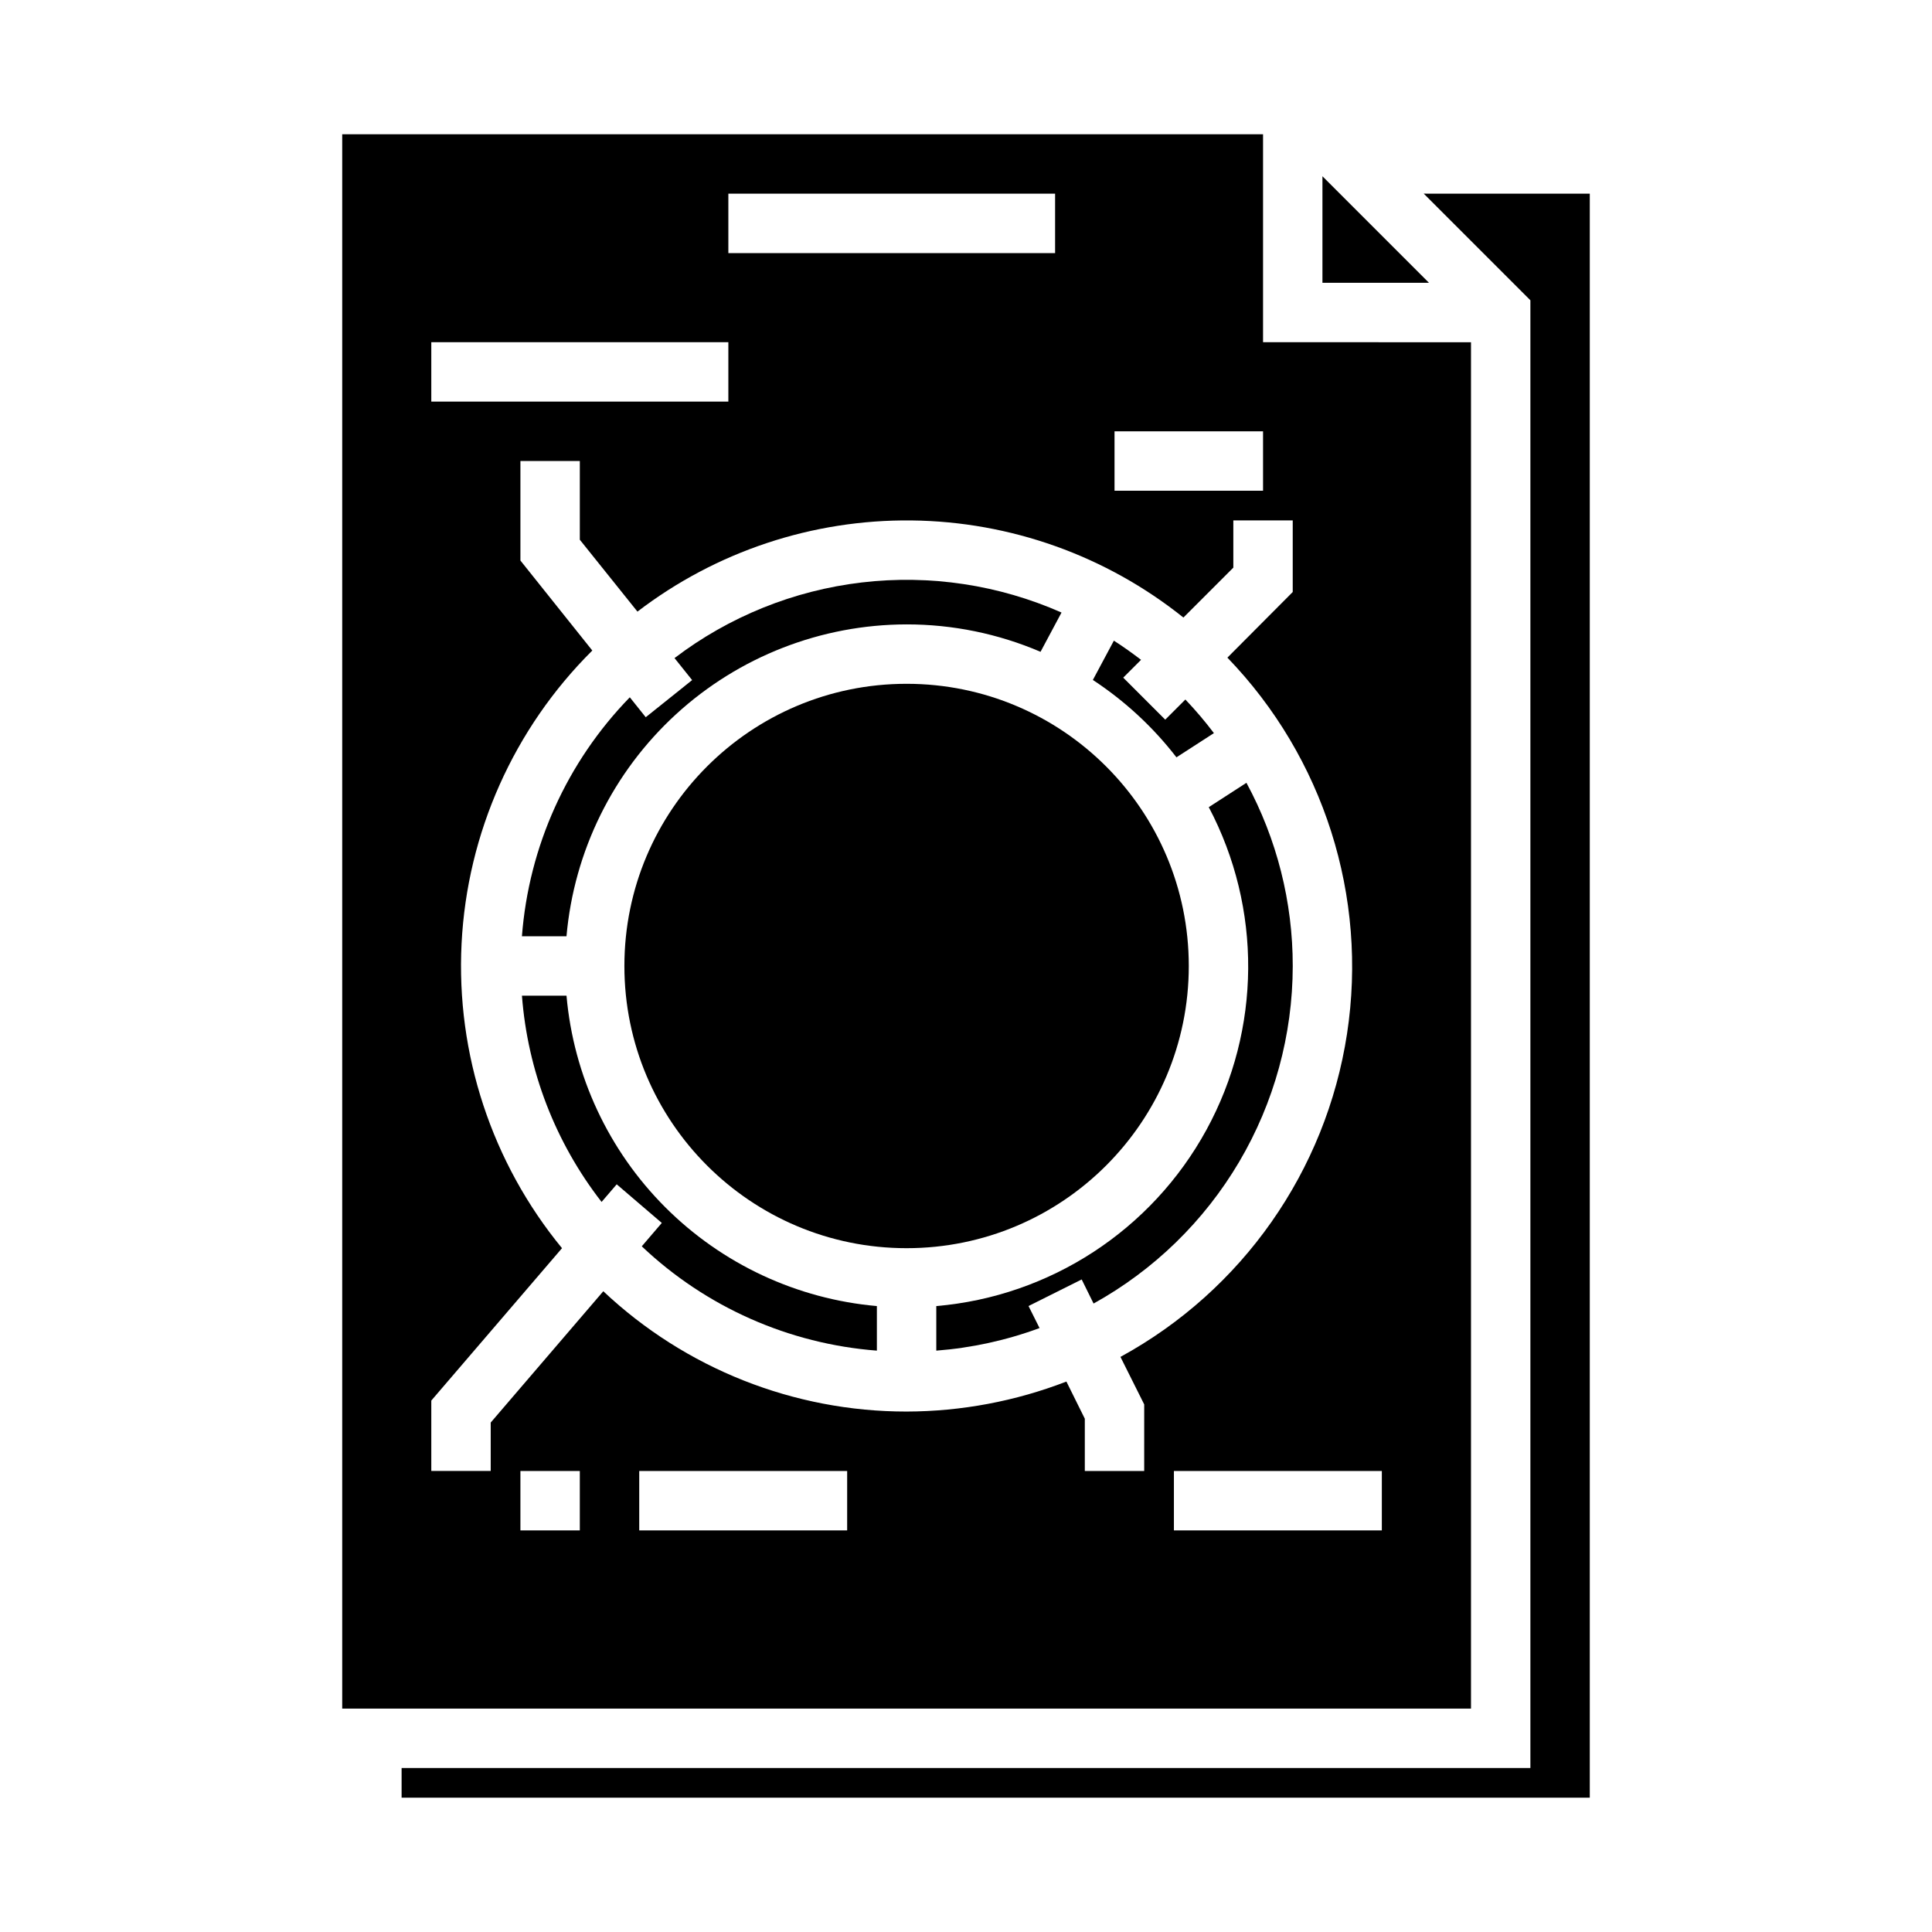 <?xml version="1.0" encoding="UTF-8"?>
<!-- Uploaded to: ICON Repo, www.svgrepo.com, Generator: ICON Repo Mixer Tools -->
<svg fill="#000000" width="800px" height="800px" version="1.1" viewBox="144 144 512 512" xmlns="http://www.w3.org/2000/svg">
 <g>
  <path d="m294.13 407.87h-11.809c1.516 19.895 8.855 38.902 21.105 54.656l4.008-4.668 11.949 10.234-5.305 6.195-0.004-0.004c16.98 16.098 38.98 25.859 62.309 27.648v-11.809c-21.188-1.871-41.035-11.141-56.074-26.18-15.039-15.039-24.309-34.891-26.18-56.074z"/>
  <path d="m486.59 400c0.016-16.953-4.203-33.641-12.273-48.547l-9.98 6.453c14.141 26.801 13.914 58.902-0.609 85.496-14.523 26.59-41.41 44.137-71.602 46.723v11.809c9.355-0.719 18.566-2.731 27.363-5.984l-2.922-5.84 14.09-7.039 3.148 6.375 0.004 0.004c15.977-8.848 29.293-21.809 38.574-37.535 9.281-15.73 14.188-33.652 14.207-51.914z"/>
  <path d="m384.25 309.47c12.203-0.008 24.285 2.465 35.504 7.266l5.559-10.406c-16.613-7.344-34.891-10.098-52.93-7.973-18.035 2.121-35.176 9.043-49.629 20.043l4.668 5.832-12.297 9.84-4.219-5.281c-16.656 17.109-26.773 39.527-28.59 63.336h11.809c1.984-22.543 12.332-43.531 29.012-58.828s38.48-23.797 61.113-23.828z"/>
  <path d="m455.77 344.7 9.926-6.414v-0.004c-2.348-3.109-4.871-6.082-7.559-8.902l-5.336 5.336-11.133-11.133 4.723-4.723c-2.363-1.793-4.723-3.496-7.203-5.078l-5.566 10.414 0.004 0.004c8.469 5.555 15.953 12.48 22.145 20.5z"/>
  <path d="m459.04 400c0 41.301-33.48 74.781-74.785 74.781-41.301 0-74.785-33.48-74.785-74.781 0-41.305 33.484-74.785 74.785-74.785 41.305 0 74.785 33.48 74.785 74.785"/>
  <path d="m478.72 234.69v-55.105h-244.03v417.22h299.14v-362.11zm-39.359 23.617h39.359v15.742h-39.359zm-102.34-62.98h86.59v15.746h-86.59zm-78.723 39.363h78.723v15.742h-78.723zm39.359 314.88-15.742-0.004v-15.742h15.742zm70.848 0-55.102-0.004v-15.742h55.105zm78.719-15.742-15.738-0.004v-13.855l-4.879-9.84h-0.004c-13.512 5.219-27.867 7.914-42.352 7.949-29.875 0.016-58.629-11.391-80.371-31.883l-29.836 34.797v12.832h-15.746v-18.656l34.637-40.383v-0.004c-18.609-22.664-28.098-51.453-26.613-80.742 1.484-29.289 13.84-56.973 34.645-77.641l-19.051-23.852v-26.371h15.742v20.859l15.273 19.051c20.828-15.941 46.391-24.445 72.617-24.16 26.223 0.285 51.598 9.344 72.07 25.734l13.227-13.227v-12.516h15.742v18.973l-17.32 17.398 0.004-0.004c25.539 26.457 37.266 63.32 31.707 99.672-5.559 36.352-27.766 68.023-60.047 85.637l6.297 12.594zm62.977 15.742-55.102-0.004v-15.742h55.105z"/>
  <path d="m565.31 195.32v425.09h-314.88v-7.871h299.14v-388.96l-28.262-28.262z"/>
  <path d="m494.46 218.94h28.23l-28.23-28.23z"/>
 </g>
</svg>